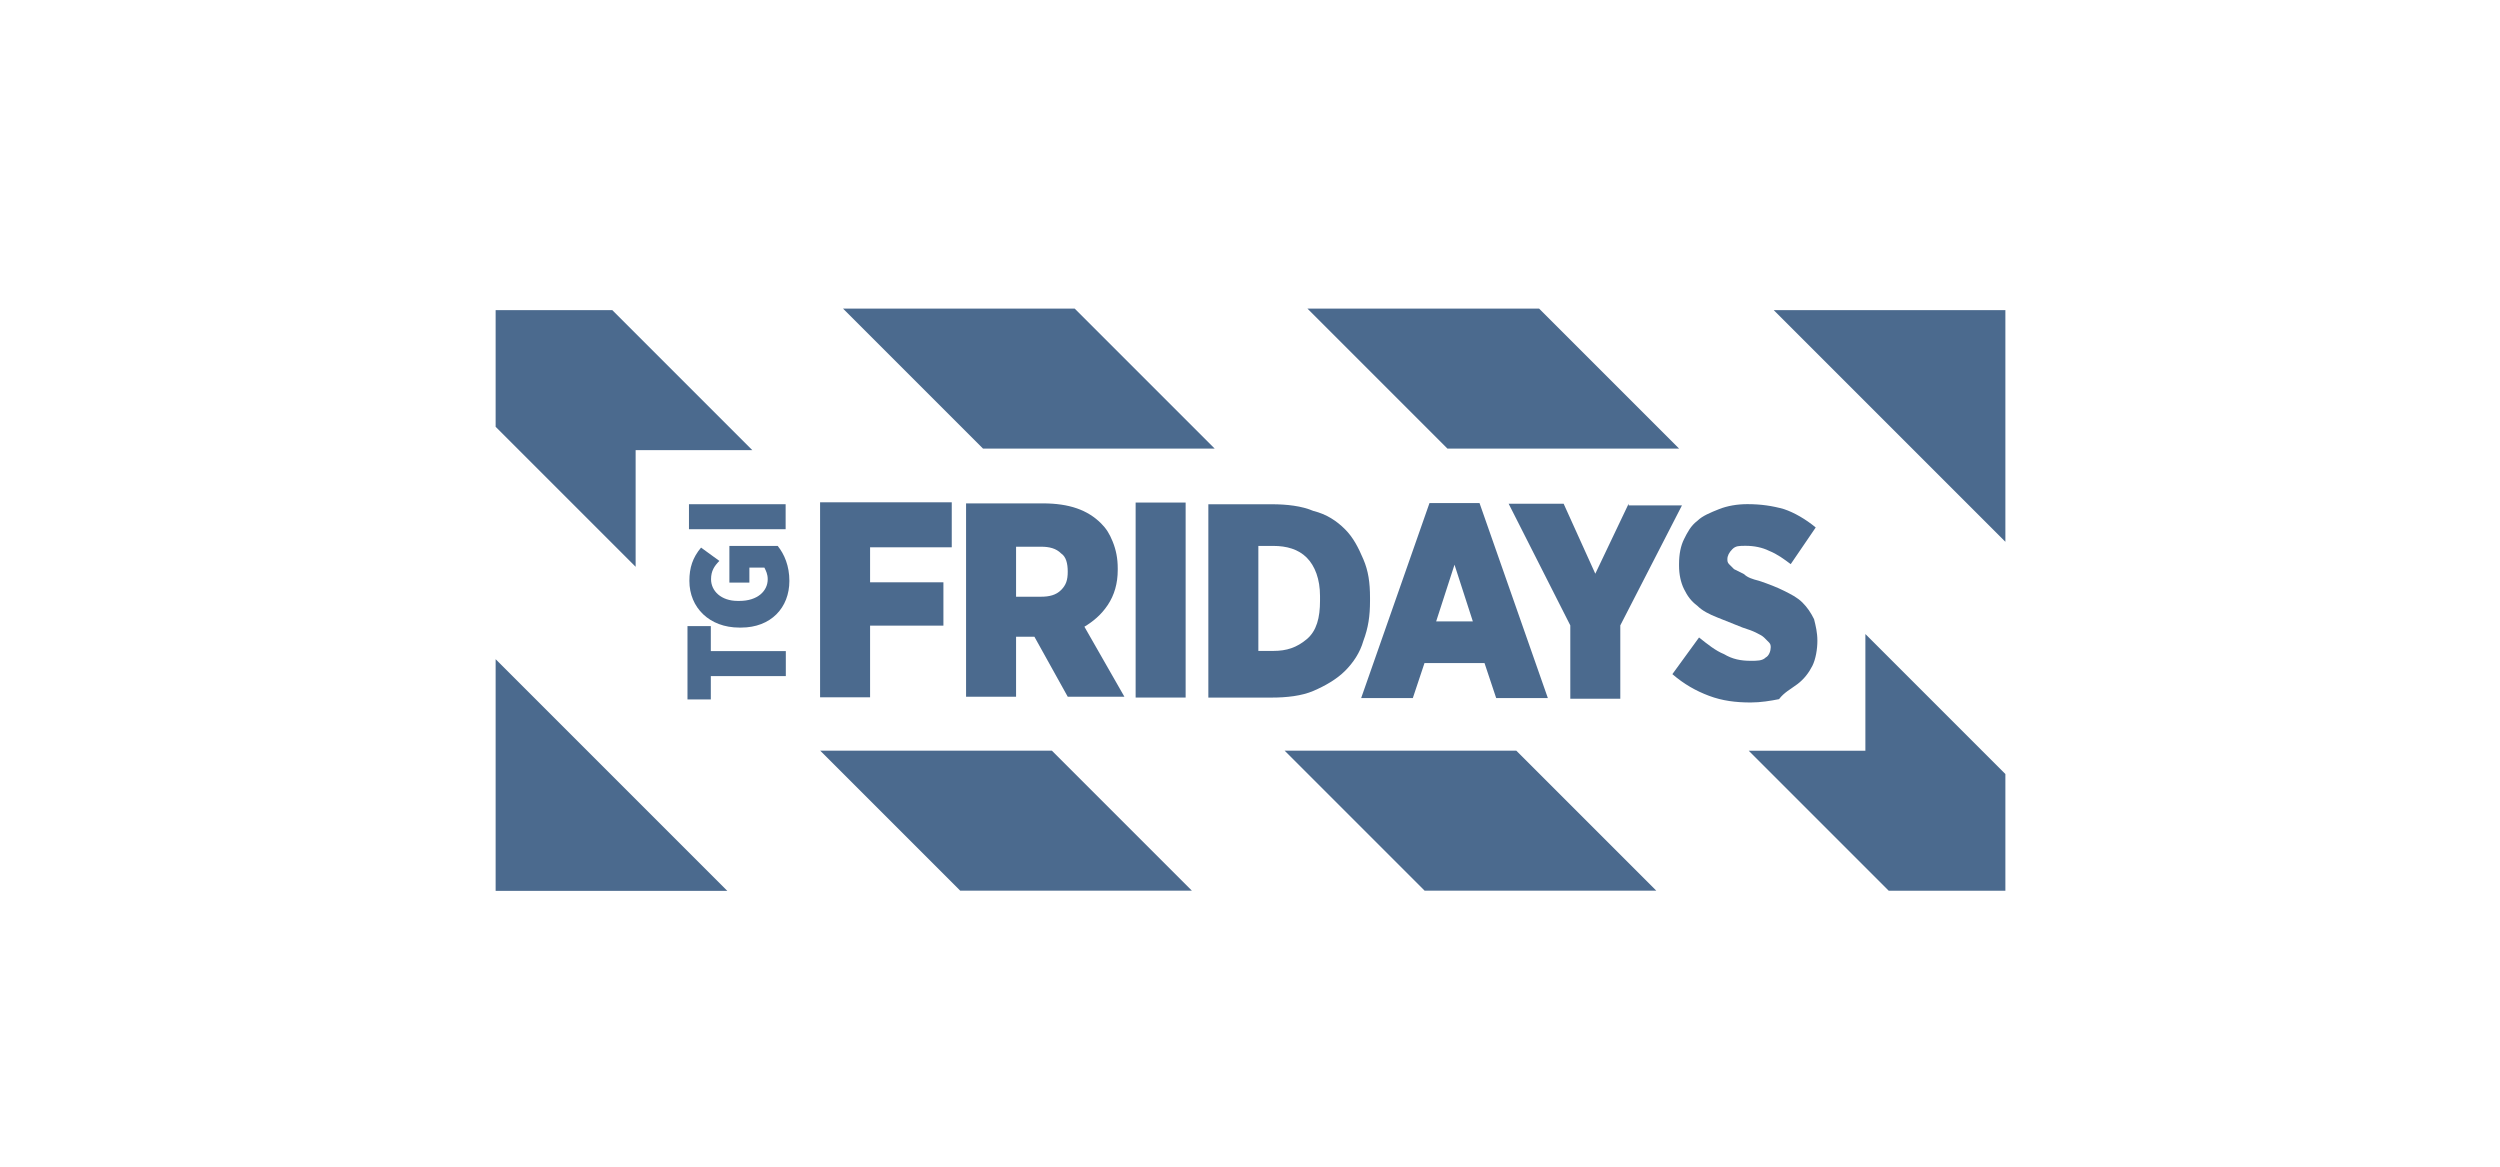 <svg version="1.1" id="page" xmlns="http://www.w3.org/2000/svg" x="0" y="0" viewBox="0 0 150 70" style="enable-background:new 0 0 150 70" xml:space="preserve"><style>.st1{fill:#4b6a8e}</style><switch><g><g id="g4084_1_" transform="translate(-.062 .053)"><g id="g4088_1_" transform="translate(235.8 685.598)"><path id="path4090_1_" class="st1" d="M-206-632.2h13.9l-13.9-13.9v13.9z"/></g><g id="g4092_1_" transform="translate(372.185 738.054)"><path id="path4094_1_" class="st1" d="M-251.8-719.5h-13.9l13.9 13.9v-13.9z"/></g><g id="g4096_1_" transform="translate(265.175 698.188)"><path id="path4098_1_" class="st1" d="m-215.9-653.2 8.4 8.4h13.9l-8.4-8.4h-13.9z"/></g><g id="g4100_1_" transform="translate(235.8 738.055)"><path id="path4102_1_" class="st1" d="M-206-719.5v7l8.4 8.4v-7h7l-8.4-8.4h-7z"/></g><g id="g4104_1_" transform="translate(372.185 696.09)"><path id="path4106_1_" class="st1" d="m-251.8-649.7-8.4-8.4v7h-7l8.4 8.4h7v-7z"/></g><g id="g4108_1_" transform="translate(342.81 725.465)"><path id="path4110_1_" class="st1" d="m-242-698.6-8.4-8.4h-13.9l8.4 8.4h13.9z"/></g><g id="g4112_1_" transform="translate(300.845 725.465)"><path id="path4114_1_" class="st1" d="m-227.9-698.6-8.4-8.4h-13.9l8.4 8.4h13.9z"/></g><g id="g4116_1_" transform="translate(307.14 698.188)"><path id="path4118_1_" class="st1" d="m-230-653.2 8.4 8.4h13.9l-8.4-8.4H-230z"/></g><g id="g4122_1_"><g id="g4140_1_" transform="translate(265.167 703.085)"><path id="path4142_1_" class="st1" d="M-215.9-661.3h3v-4.3h4.4v-2.6h-4.4v-2.1h4.9v-2.7h-7.9v11.7z"/></g><g id="g4144_1_" transform="translate(287.526 714.35)"><path id="path4146_1_" class="st1" d="M-223.4-680.1c0 .5-.1.8-.4 1.1-.3.3-.7.4-1.2.4h-1.5v-3h1.5c.5 0 .9.1 1.2.4.3.2.4.6.4 1.1zm2.4 2c.4-.6.6-1.3.6-2.1v-.1c0-.6-.1-1.1-.3-1.6-.2-.5-.4-.8-.7-1.1-.8-.8-1.9-1.2-3.5-1.2h-4.6v11.6h3v-3.6h1.1l2 3.6h3.4l-2.4-4.2c.5-.3 1-.7 1.4-1.3"/></g><path id="path4148_1_" class="st1" d="M68.2 41.8h3V30.1h-3v11.7z"/><g id="g4150_1_" transform="translate(310.263 711.702)"><path id="path4152_1_" class="st1" d="M-231-675.7c0 1-.2 1.8-.8 2.3s-1.2.7-2 .7h-.9v-6.3h.9c.8 0 1.5.2 2 .7.5.5.8 1.3.8 2.3v.3zm3 0v-.2c0-.9-.1-1.6-.4-2.3-.3-.7-.6-1.3-1.1-1.8-.5-.5-1.1-.9-1.9-1.1-.7-.3-1.6-.4-2.5-.4h-3.8v11.6h3.8c.9 0 1.8-.1 2.5-.4.7-.3 1.4-.7 1.9-1.2s.9-1.1 1.1-1.8c.3-.8.4-1.5.4-2.4"/></g><g id="g4154_1_" transform="translate(320.732 709.829)"><path id="path4156_1_" class="st1" d="m-234.5-672.6 1.1-3.4 1.1 3.4h-2.2zm-.4-7.1L-239-668h3.1l.7-2.1h3.6l.7 2.1h3.1l-4.1-11.7h-3z"/></g><g id="g4158_1_" transform="translate(338.18 720.57)"><path id="path4160_1_" class="st1" d="m-240.4-690.4-2 4.2-1.9-4.2h-3.3l3.7 7.3v4.4h3v-4.4l3.7-7.2h-3.2z"/></g><g id="g4162_1_" transform="translate(353.405 704.296)"><path id="path4164_1_" class="st1" d="M-245.5-663.3c.4-.3.7-.7.9-1.1s.3-1 .3-1.5-.1-.9-.2-1.3c-.2-.4-.4-.7-.7-1-.3-.3-.7-.5-1.1-.7-.4-.2-.9-.4-1.5-.6-.4-.1-.7-.2-.9-.4l-.6-.3-.3-.3c-.1-.1-.1-.2-.1-.3 0-.2.1-.4.3-.6.2-.2.4-.2.8-.2.5 0 1 .1 1.4.3.5.2.9.5 1.3.8l1.5-2.2c-.6-.5-1.3-.9-1.9-1.1-.7-.2-1.4-.3-2.2-.3-.6 0-1.2.1-1.7.3-.5.2-1 .4-1.3.7-.4.3-.6.7-.8 1.1-.2.4-.3.9-.3 1.5v.1c0 .5.1 1 .3 1.4.2.4.4.7.8 1 .3.3.7.5 1.2.7l1.5.6c.3.1.6.2.8.3.2.1.4.2.5.3l.3.3c.1.1.1.2.1.3 0 .2-.1.5-.3.6-.2.2-.5.2-.9.2-.6 0-1.1-.1-1.6-.4-.5-.2-1-.6-1.5-1l-1.6 2.2c.7.6 1.4 1 2.2 1.3.8.3 1.6.4 2.5.4.6 0 1.2-.1 1.7-.2.3-.4.7-.6 1.1-.9"/></g><g id="g4166_1_" transform="translate(255.311 709.413)"><path id="path4168_1_" class="st1" d="M-212.6-671.9h-1.4v4.4h1.4v-1.4h4.5v-1.5h-4.5v-1.5z"/></g><g id="g4170_1_" transform="translate(256.925 716.902)"><path id="path4172_1_" class="st1" d="M-213.1-684.3v2.3h1.2v-.9h.9c.1.2.2.4.2.7 0 .7-.6 1.3-1.7 1.3h-.1c-1 0-1.6-.6-1.6-1.3 0-.5.2-.8.5-1.1l-1.1-.8c-.5.6-.7 1.2-.7 2 0 1.6 1.2 2.8 3 2.8h.1c1.8 0 2.9-1.2 2.9-2.8 0-.9-.3-1.6-.7-2.1h-2.9v-.1z"/></g><path id="path4174_1_" class="st1" d="M47.2 30.2h-5.8v1.5h5.8v-1.5z"/></g></g></g></switch></svg>